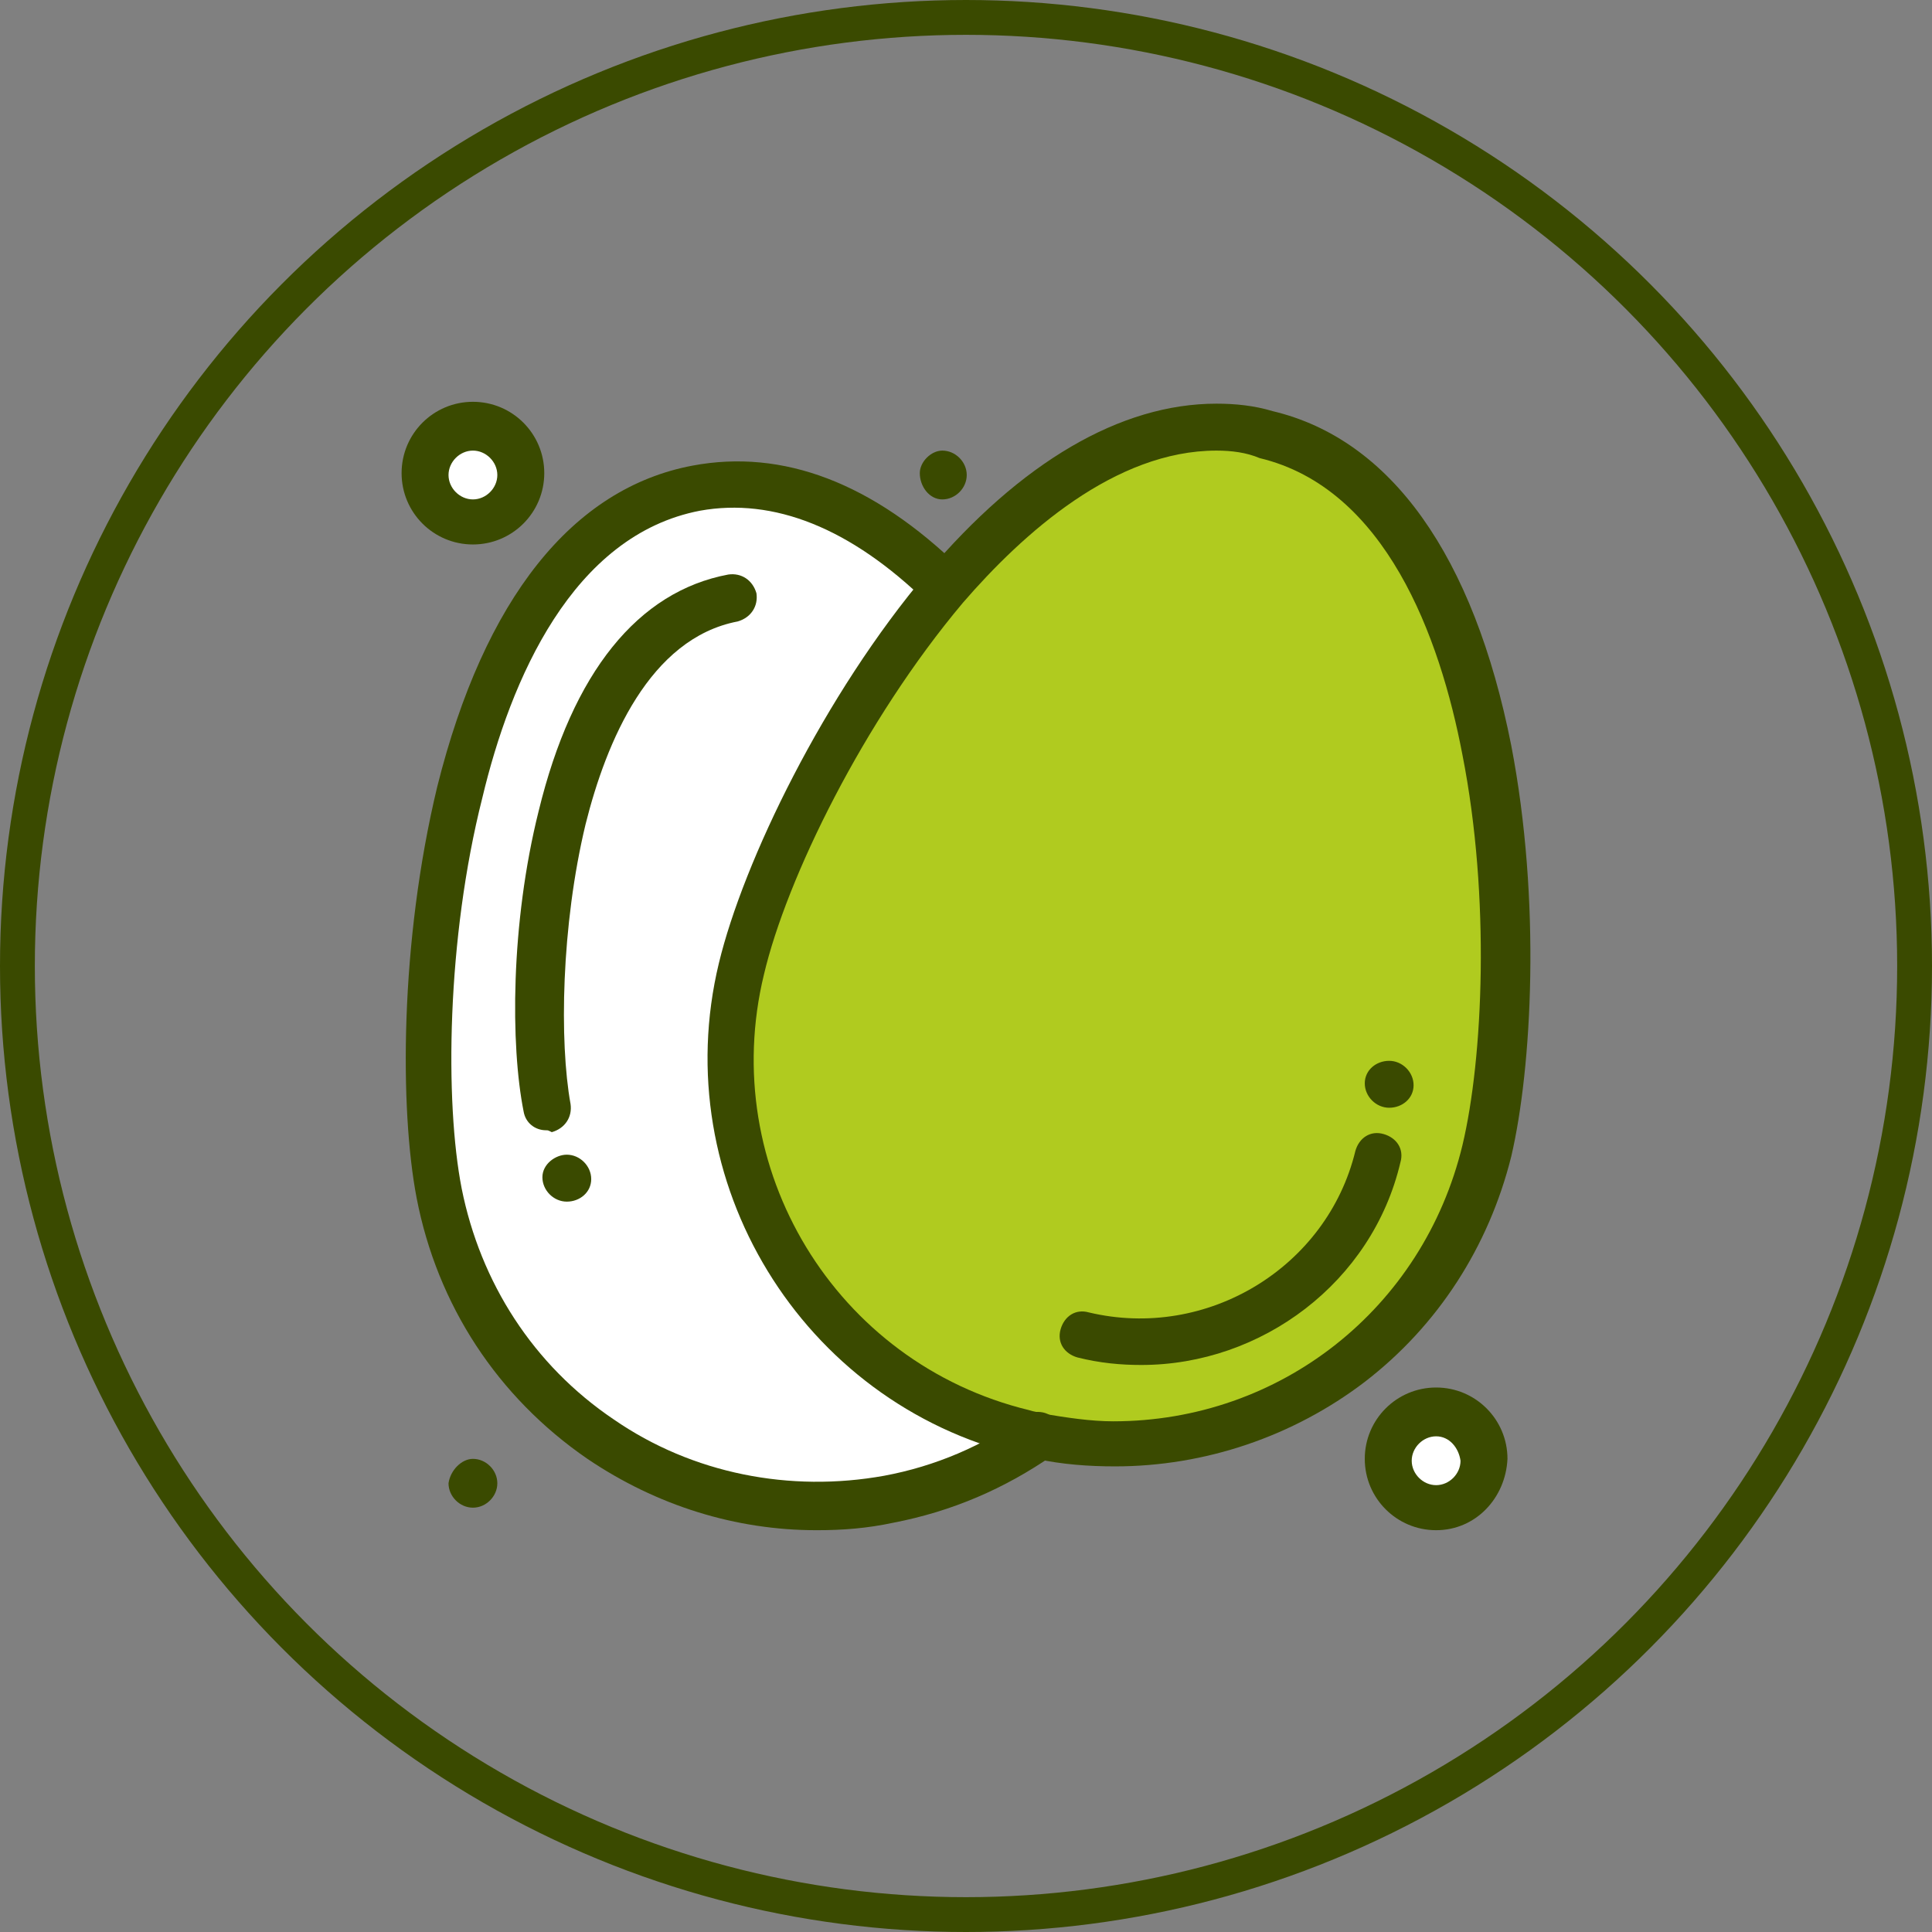 <?xml version="1.0" encoding="UTF-8"?> <!-- Creator: CorelDRAW --> <svg xmlns="http://www.w3.org/2000/svg" xmlns:xlink="http://www.w3.org/1999/xlink" xmlns:xodm="http://www.corel.com/coreldraw/odm/2003" xml:space="preserve" width="39.14mm" height="39.14mm" style="shape-rendering:geometricPrecision; text-rendering:geometricPrecision; image-rendering:optimizeQuality; fill-rule:evenodd; clip-rule:evenodd" viewBox="0 0 13850.64 13850.64"><rect x="0" y="0" width="13850.64" height="13850.64" fill="#808080" stroke="none"/> <defs> <style type="text/css"> <![CDATA[ .str0 {stroke:#3A4A00;stroke-width:249.7;stroke-miterlimit:22.926} .fil0 {fill:none} .fil2 {fill:#B0CB1F;fill-rule:nonzero} .fil3 {fill:#3A4A00;fill-rule:nonzero} .fil1 {fill:white;fill-rule:nonzero} ]]> </style> </defs> <g id="Layer_x0020_1">  <circle class="fil0 str0" cx="6925.32" cy="6925.32" r="6800.47"></circle> <g id="_2315097837376"> <path class="fil1" d="M10295.76 10122.11c188.44,0 336.47,148.13 336.47,336.57 0,188.48 -148.03,336.5 -336.47,336.5 -188.48,0 -336.61,-148.03 -336.61,-336.5 0,-174.92 148.13,-336.57 336.61,-336.57z"></path> <path class="fil1" d="M3390.47 3055.42c188.55,0 336.57,148.06 336.57,336.5 0,188.4 -148.03,336.43 -336.57,336.43 -188.44,0 -336.5,-148.03 -336.5,-336.43 0,-188.44 161.51,-336.5 336.5,-336.5z"></path> <path class="fil2" d="M9084.33 3109.17c-834.55,-201.89 -1642.31,336.61 -2301.8,1103.82 -753.72,874.96 -1305.67,2059.46 -1467.18,2732.5 -376.88,1520.97 605.7,3042.04 2140.11,3351.58 1440.42,282.71 2867.08,-605.73 3203.55,-2045.98 309.78,-1265.18 228.99,-4711.18 -1574.69,-5141.92z"></path> <path class="fil3" d="M9959.15 7605.12c94.17,0 174.96,80.65 174.96,174.92 0,94.17 -80.79,161.51 -174.96,161.51 -94.27,0 -174.99,-80.83 -174.99,-174.96 0,-94.27 80.72,-161.47 174.99,-161.47z"></path> <path class="fil1" d="M5315.35 6945.49c161.51,-673.04 713.45,-1844.09 1467.18,-2732.5l0 0c-525.01,-511.57 -1130.75,-821.07 -1776.86,-699.86 -1830.61,349.91 -2086.39,3782.32 -1843.92,5047.64 282.57,1494.14 1722.85,2476.72 3216.96,2194.01 403.81,-80.83 767.21,-242.19 1076.74,-457.71 -1534.41,-309.54 -2516.99,-1830.61 -2140.11,-3351.58z"></path> <path class="fil3" d="M6755.63 3230.37c94.13,0 174.96,80.83 174.96,174.99 0,94.27 -80.83,174.96 -174.96,174.96 -94.27,0 -161.51,-94.13 -161.51,-188.4 0,-80.72 80.68,-161.55 161.51,-161.55z"></path> <path class="fil3" d="M4063.37 8278.02c94.27,0 175.1,80.83 175.1,174.96 0,94.27 -80.83,161.65 -175.1,161.65 -94.17,0 -174.82,-80.83 -174.82,-174.96 0,-94.31 94.17,-161.65 174.82,-161.65z"></path> <path class="fil3" d="M3390.47 10458.68c94.13,0 174.92,80.68 174.92,174.99 0,94.13 -80.79,174.96 -174.92,174.96 -94.27,0 -174.99,-80.83 -174.99,-174.96 13.48,-94.31 94.27,-174.99 174.99,-174.99z"></path> <path class="fil3" d="M5853.71 10970.14c-578.77,0 -1144.09,-174.96 -1642.17,-511.46 -646.15,-444.19 -1076.89,-1103.78 -1224.88,-1871.02 -121.13,-632.63 -121.13,-1830.57 147.99,-2947.87 336.64,-1345.97 969.24,-2140.15 1830.61,-2301.8 646.29,-121.06 1292.26,121.24 1924.92,740.31 67.34,67.34 67.34,175.1 0,242.3 -67.24,67.38 -174.96,67.38 -242.34,0 -551.84,-538.39 -1103.67,-753.72 -1628.72,-659.45 -915.23,174.99 -1359.42,1211.43 -1561.45,2059.32 -255.64,1009.65 -269.12,2180.67 -147.92,2799.88 134.58,673.08 511.42,1265.25 1090.23,1655.62 565.28,390.36 1265.33,525.05 1938.37,403.81 363.36,-67.2 713.45,-215.37 1009.54,-430.74 26.79,-26.93 67.2,-26.93 94.13,-26.93 94.27,0 175.1,80.83 175.1,174.96 0,53.9 -26.97,94.31 -53.9,121.2l-13.45 13.48c-349.91,242.19 -726.83,403.85 -1144.09,484.49 -188.44,40.41 -363.54,53.9 -551.98,53.9z"></path> <path class="fil3" d="M3915.48 8103.02c-80.83,0 -148.03,-53.86 -161.62,-134.51 -94.17,-471.19 -94.17,-1346.12 107.72,-2153.77 242.3,-996.06 713.35,-1574.83 1359.49,-1695.89 94.27,-13.48 175.06,40.27 202.03,134.54 13.34,94.17 -40.55,174.99 -134.72,201.89 -632.66,121.1 -942.27,861.52 -1090.33,1453.62 -174.96,726.94 -188.44,1561.52 -107.76,2005.71 13.59,94.31 -40.27,174.96 -134.44,201.92 -26.89,-13.52 -26.89,-13.52 -40.38,-13.52z"></path> <path class="fil3" d="M8720.79 3230.37c-726.79,0 -1386.42,592.25 -1817.16,1090.23 -713.35,848.03 -1265.29,1978.78 -1426.76,2665.3 -336.5,1386.39 511.53,2786.26 1897.81,3122.76 40.41,13.45 67.34,13.45 107.76,26.89 161.47,26.97 336.47,53.9 497.94,53.9 1198.09,0 2221.08,-807.62 2503.83,-1978.64 148.03,-619.22 201.75,-1776.86 0,-2799.88 -161.65,-848.03 -552.01,-1911.29 -1453.87,-2126.81 -94.17,-40.24 -201.82,-53.75 -309.54,-53.75zm-726.79 7282.2c-188.44,0 -376.88,-13.62 -565.32,-53.9 -40.41,-13.45 -80.79,-13.45 -121.1,-26.93 -1561.49,-376.84 -2530.76,-1965.3 -2153.88,-3526.68 175.1,-726.79 753.76,-1924.88 1494.14,-2799.7 673.08,-794.17 1386.56,-1211.43 2072.95,-1211.43 134.69,0 269.27,13.34 403.81,53.75 848,201.89 1440.25,1036.44 1709.51,2396.04 215.37,1117.12 148.06,2315.1 0,2947.77 -161.47,646.11 -525.01,1211.43 -1049.96,1615.35 -511.42,390.22 -1144.05,605.73 -1790.16,605.73z"></path> <path class="fil3" d="M8182.4 9785.61c-147.99,0 -296.2,-13.45 -457.67,-53.86 -94.27,-26.89 -148.03,-107.61 -121.24,-201.89 26.97,-94.13 107.79,-148.03 202.06,-121.1 847.86,201.92 1709.37,-323.13 1911.29,-1157.68 26.93,-94.13 107.72,-148.06 202.03,-121.1 94.13,26.97 148.03,107.61 121.1,201.89 -201.89,861.55 -996.06,1453.73 -1857.58,1453.73z"></path> <path class="fil3" d="M3390.47 3230.37c-94.27,0 -174.99,80.83 -174.99,174.99 0,94.27 80.72,174.96 174.99,174.96 94.13,0 174.92,-80.68 174.92,-174.96 0,-94.17 -80.79,-174.99 -174.92,-174.99zm0 672.97c-282.75,0 -511.42,-228.71 -511.42,-511.42 0,-282.75 228.68,-511.42 511.42,-511.42 282.71,0 511.42,228.68 511.42,511.42 0,282.71 -228.71,511.42 -511.42,511.42z"></path> <path class="fil3" d="M10295.76 10297.07c-94.31,0 -175.1,80.83 -175.1,175.1 0,94.17 80.79,174.99 175.1,174.99 94.17,0 174.82,-80.83 174.82,-174.99 -13.34,-94.27 -80.65,-175.1 -174.82,-175.1zm0 673.08c-282.75,0 -511.6,-228.89 -511.6,-511.46 0,-282.71 228.85,-511.53 511.6,-511.53 282.57,0 511.42,228.82 511.42,511.53 -13.48,282.57 -228.85,511.46 -511.42,511.46z"></path> </g> </g> </svg> 